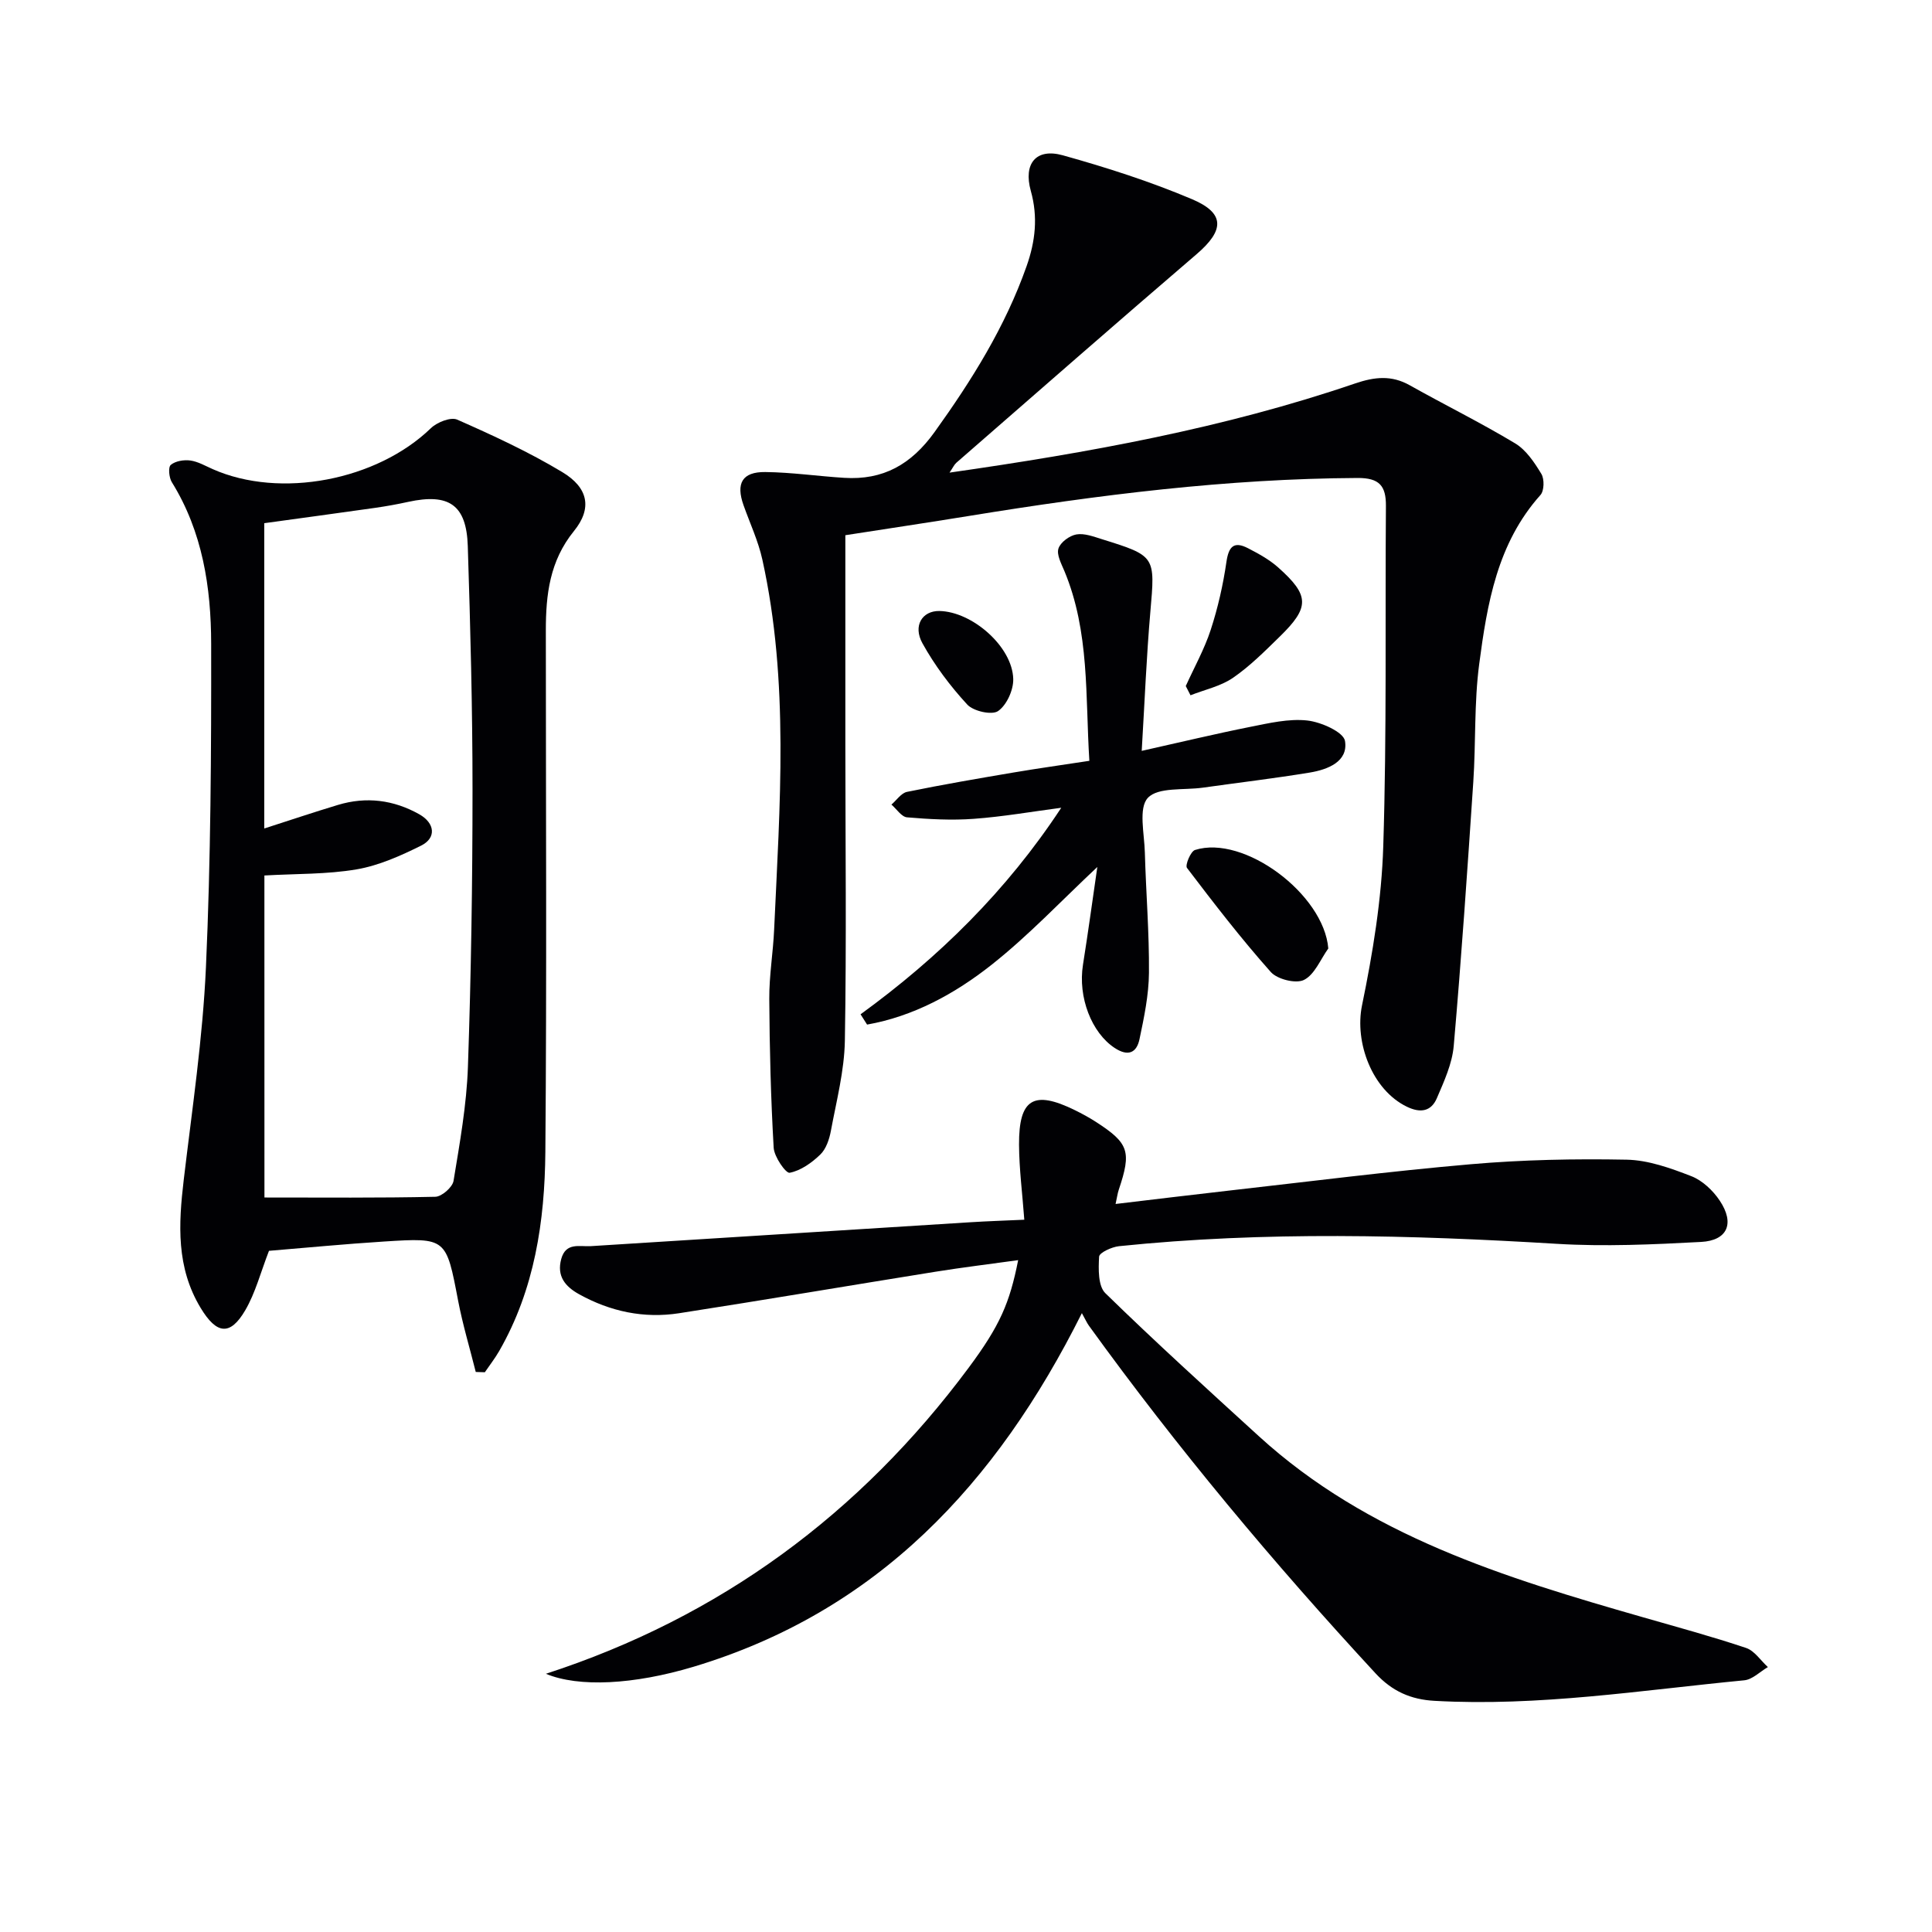 <svg enable-background="new 0 0 400 400" viewBox="0 0 400 400" xmlns="http://www.w3.org/2000/svg"><g fill="#010104"><path d="m113.02 346.54c36.08-11.72 65.04-33.11 87.52-63.35 6.5-8.75 8.5-13.41 10.26-22.29-5.9.82-11.53 1.5-17.13 2.4-17.69 2.84-35.36 5.84-53.07 8.59-7.29 1.13-14.24-.35-20.7-3.93-2.85-1.58-4.68-3.72-3.7-7.31.96-3.49 3.77-2.51 6.14-2.65 26.21-1.65 52.41-3.31 78.62-4.95 3.47-.22 6.94-.33 11.11-.52-.4-5.44-1.06-10.48-1.09-15.53-.05-9.53 3.03-11.34 11.55-7.16 1.49.73 2.96 1.53 4.36 2.43 6.85 4.43 7.4 6.13 4.74 14.05-.25.74-.35 1.54-.66 2.95 7.96-.94 15.5-1.87 23.05-2.72 16.83-1.9 33.64-4.05 50.51-5.51 10.71-.93 21.51-1.15 32.26-.94 4.49.09 9.09 1.75 13.37 3.41 2.3.89 4.5 2.97 5.9 5.08 3.13 4.69 1.62 8.25-3.88 8.54-9.94.53-19.95.99-29.86.39-30.24-1.83-60.45-2.63-90.65.49-1.5.16-4.06 1.34-4.11 2.16-.15 2.54-.23 6.09 1.29 7.57 10.35 10.11 21.08 19.84 31.77 29.6 22.62 20.65 50.93 29.29 79.45 37.47 7.17 2.06 14.37 4.01 21.44 6.38 1.75.59 3.02 2.6 4.51 3.96-1.63.95-3.19 2.58-4.9 2.74-21.33 2.05-42.57 5.46-64.12 4.25-4.89-.27-8.75-1.96-12.2-5.68-21.16-22.88-41.11-46.74-59.36-72-.39-.54-.66-1.16-1.45-2.59-17.73 35.47-42.45 61.81-80.42 73.22-12.37 3.71-23.75 4.29-30.55 1.45z"/><path d="m196.59 97.85c28.85-4.13 56.86-9.21 83.94-18.45 4.06-1.38 7.56-1.77 11.37.38 7.23 4.06 14.69 7.74 21.79 12.01 2.28 1.37 4 3.96 5.43 6.32.65 1.07.6 3.51-.19 4.38-8.95 10-11.03 22.52-12.68 35.02-1.06 8.04-.68 16.27-1.22 24.39-1.22 18.22-2.46 36.44-4.05 54.64-.32 3.69-2 7.34-3.49 10.82-1.17 2.73-3.36 3.15-6.2 1.78-7.21-3.48-10.87-13.32-9.3-20.98 2.23-10.84 4.06-21.93 4.4-32.96.74-23.47.37-46.97.55-70.45.03-4.17-1.36-5.81-5.86-5.79-27.01.14-53.68 3.5-80.27 7.83-8.81 1.43-17.64 2.75-25.79 4.02v43.21c.01 20.48.25 40.97-.1 61.45-.11 6.23-1.74 12.45-2.89 18.64-.32 1.74-.99 3.76-2.19 4.92-1.77 1.71-4.05 3.34-6.35 3.78-.79.15-3.2-3.29-3.31-5.19-.59-10.26-.85-20.54-.91-30.82-.03-4.8.8-9.6 1.01-14.41 1.16-25.57 3.15-51.18-2.44-76.52-.85-3.86-2.57-7.52-3.9-11.27-1.61-4.53-.28-6.92 4.5-6.87 5.45.06 10.88.86 16.33 1.2 8.07.51 13.89-2.75 18.73-9.49 7.72-10.75 14.62-21.79 19.04-34.32 1.82-5.15 2.39-10.2.88-15.59-1.59-5.68 1.11-8.91 6.61-7.38 9.08 2.53 18.12 5.43 26.79 9.1 6.88 2.92 6.65 6.46.94 11.36-16.68 14.29-33.19 28.77-49.76 43.2-.45.4-.71 1.01-1.41 2.04z"/><path d="m98.5 284.05c-1.23-4.92-2.7-9.79-3.65-14.75-2.48-12.98-2.4-13.08-15.27-12.26-8.12.51-16.22 1.3-23.89 1.93-1.73 4.46-2.8 8.68-4.91 12.3-3.16 5.41-5.96 4.93-9.21-.43-5.11-8.42-4.62-17.36-3.53-26.57 1.74-14.67 3.94-29.34 4.6-44.07 1-22.27 1.11-44.6 1.08-66.9-.02-11.68-1.77-23.19-8.15-33.48-.58-.94-.78-3.09-.21-3.57.95-.8 2.71-1.09 4.03-.91 1.6.22 3.11 1.11 4.63 1.78 14.01 6.21 34 2.35 45.18-8.46 1.28-1.24 4.12-2.37 5.46-1.78 7.41 3.27 14.82 6.69 21.75 10.86 5.4 3.24 6.24 7.5 2.42 12.21-5.03 6.2-5.82 13.17-5.82 20.56 0 35.99.2 71.98-.1 107.96-.12 14.35-2.22 28.49-9.57 41.27-.88 1.52-1.97 2.92-2.96 4.37-.64-.02-1.26-.04-1.88-.06zm-43.75-36.12c12.14 0 23.77.11 35.38-.15 1.33-.03 3.55-1.97 3.77-3.29 1.29-7.84 2.71-15.73 2.98-23.64.66-19.12.95-38.26.95-57.39 0-16.8-.44-33.6-.98-50.4-.27-8.55-3.9-10.99-12.35-9.15-2.27.5-4.56.91-6.86 1.24-7.66 1.09-15.32 2.12-22.93 3.17v63.21c5.29-1.7 10.25-3.37 15.26-4.88 5.86-1.77 11.53-1.05 16.84 1.94 3.25 1.83 3.58 4.9.37 6.49-4.23 2.1-8.73 4.12-13.33 4.91-6.14 1.05-12.49.89-19.11 1.27.01 22.21.01 44.77.01 66.67z"/><path d="m219.72 167.24c-6.04.79-12.06 1.85-18.12 2.29-4.58.34-9.23.08-13.81-.31-1.14-.1-2.16-1.72-3.23-2.64 1.07-.91 2.02-2.38 3.22-2.63 7.32-1.5 14.68-2.76 22.05-4.01 5.05-.86 10.12-1.56 15.71-2.42-.85-13.37.09-26.7-5.18-39.32-.63-1.5-1.63-3.35-1.22-4.63.41-1.29 2.28-2.67 3.71-2.92 1.66-.29 3.58.45 5.31.99 11.13 3.46 11.01 3.54 10.01 15.02-.8 9.2-1.17 18.44-1.79 28.8 8.07-1.8 15.24-3.53 22.47-4.97 3.89-.77 7.95-1.74 11.8-1.32 2.86.31 7.52 2.39 7.82 4.25.69 4.27-3.57 5.91-7.29 6.53-7.36 1.21-14.78 2.09-22.17 3.13-3.93.55-9.24-.15-11.36 2.11-1.98 2.12-.72 7.42-.62 11.31.23 8.31.92 16.62.85 24.93-.04 4.59-1.01 9.21-1.96 13.73-.6 2.82-2.36 3.64-5.15 1.8-4.76-3.14-7.63-10.48-6.55-17.23 1.08-6.8 2.01-13.63 2.97-20.23-7.42 6.95-14.21 14.17-21.9 20.25-7.59 6-16.17 10.68-25.77 12.38-.45-.71-.9-1.42-1.35-2.13 16.18-11.76 30.25-25.57 41.55-42.76z"/><path d="m275.01 196.37c-1.63 2.27-2.82 5.4-5.03 6.51-1.67.84-5.53-.12-6.88-1.64-6.13-6.89-11.77-14.21-17.35-21.55-.42-.55.75-3.42 1.66-3.71 10.13-3.22 26.68 9.15 27.6 20.39z"/><path d="m245.5 142.04c1.75-3.86 3.85-7.62 5.16-11.62 1.49-4.57 2.57-9.33 3.26-14.09.47-3.22 1.57-4.32 4.46-2.83 2.19 1.13 4.43 2.36 6.25 3.98 6.52 5.8 6.56 8.25.33 14.32-3.08 3.01-6.17 6.12-9.69 8.54-2.55 1.75-5.83 2.44-8.79 3.61-.32-.63-.65-1.27-.98-1.91z"/><path d="m194.47 126.5c6.82.11 15.15 7.39 15.31 14.08.06 2.28-1.36 5.41-3.14 6.64-1.29.89-5.11.03-6.38-1.35-3.53-3.83-6.75-8.12-9.27-12.67-2.04-3.67-.02-6.75 3.48-6.7z"/></g></svg>